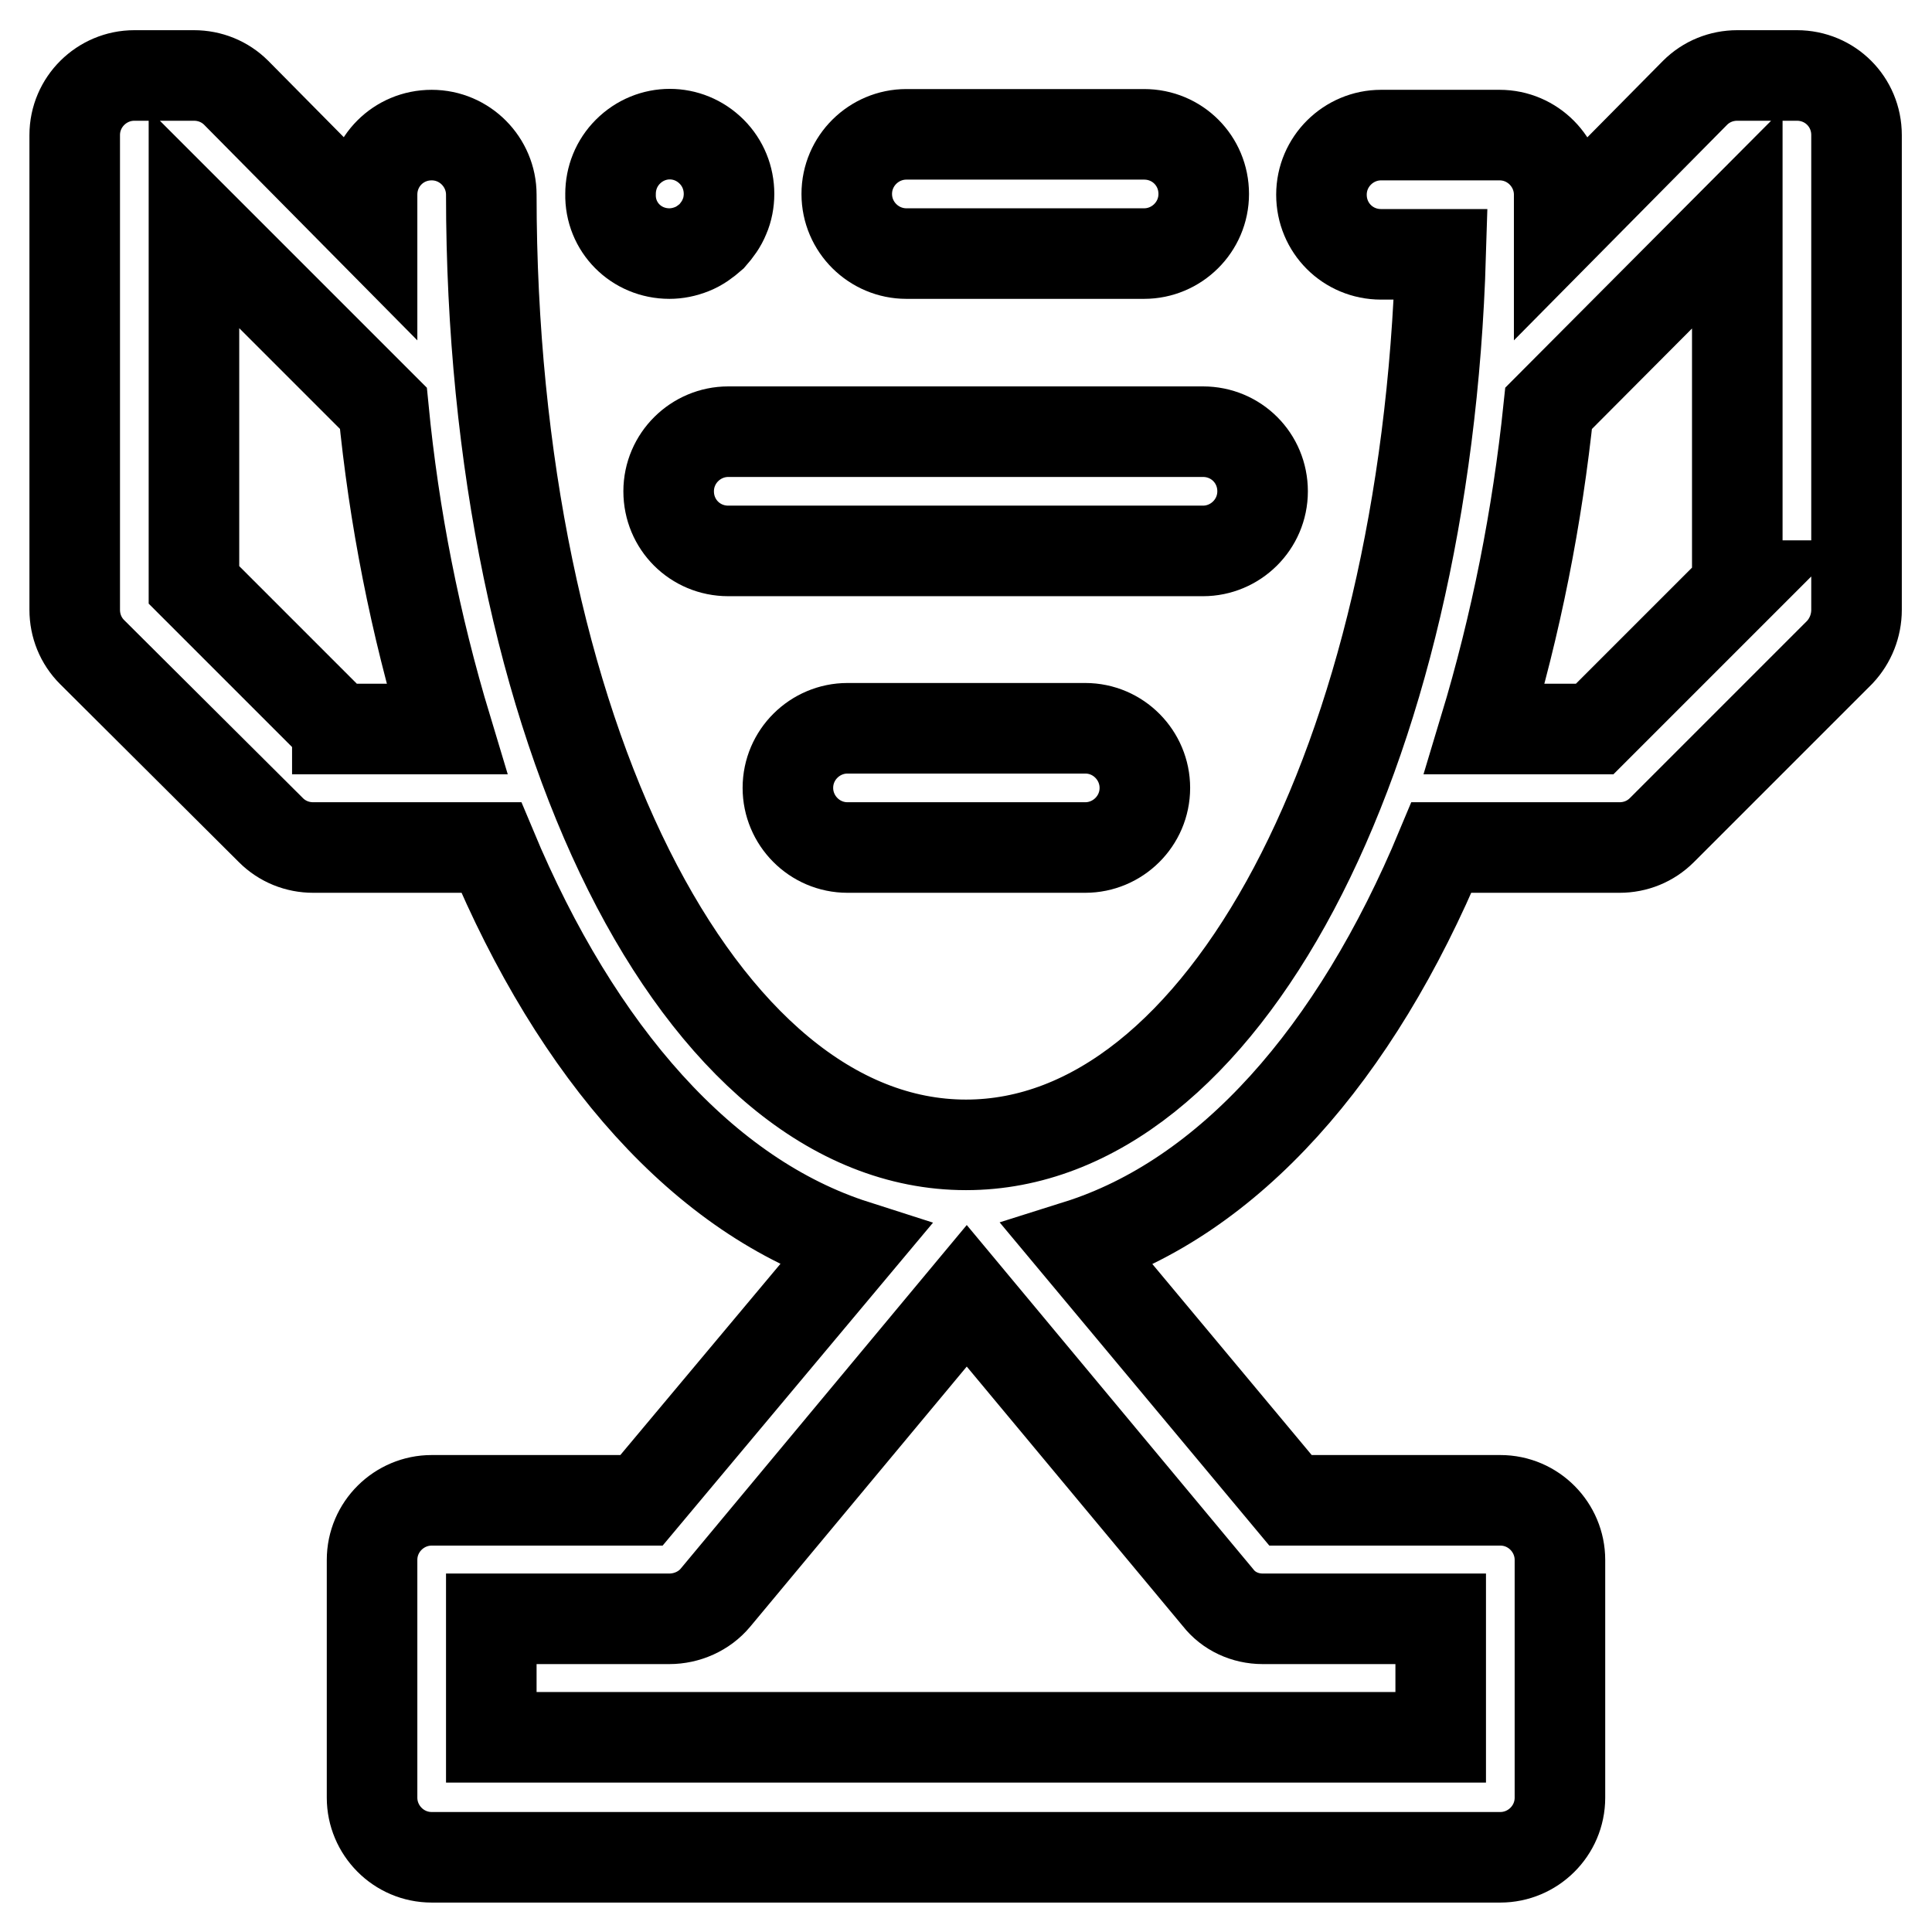 <?xml version="1.0" encoding="utf-8"?>
<!-- Svg Vector Icons : http://www.onlinewebfonts.com/icon -->
<!DOCTYPE svg PUBLIC "-//W3C//DTD SVG 1.1//EN" "http://www.w3.org/Graphics/SVG/1.1/DTD/svg11.dtd">
<svg version="1.1" xmlns="http://www.w3.org/2000/svg" xmlns:xlink="http://www.w3.org/1999/xlink" x="0px" y="0px" viewBox="0 0 256 256" enable-background="new 0 0 256 256" xml:space="preserve">
<g> <path stroke-width="12" fill-opacity="0" stroke="#000000"  d="M88.7,33.6c1,0,2-0.2,3-0.6c1-0.4,1.8-1,2.6-1.7c0.7-0.8,1.3-1.6,1.7-2.6c0.4-0.9,0.6-2,0.6-3 c0-2.1-0.8-4.1-2.3-5.6c-3.1-3.1-8-3.1-11.1,0c0,0,0,0,0,0c-1.5,1.5-2.3,3.5-2.3,5.6C80.8,30.1,84.3,33.6,88.7,33.6z M120.1,33.6 h31.5c4.3,0,7.9-3.5,7.9-7.9s-3.5-7.9-7.9-7.9h-31.5c-4.3,0-7.9,3.5-7.9,7.9S115.8,33.6,120.1,33.6z"/> <path stroke-width="12" fill-opacity="0" stroke="#000000"  d="M238.1,10h-7.9c-2.1,0-4.1,0.8-5.6,2.3l-18,18.2v-4.7c0-4.3-3.5-7.9-7.9-7.9h-15.7c-4.3,0-7.9,3.5-7.9,7.9 s3.5,7.9,7.9,7.9h7.9c-2,66.8-28.9,118-62.9,118c-35.3,0-62.9-55.1-62.9-125.9c0-4.3-3.5-7.9-7.9-7.9s-7.9,3.5-7.9,7.9v4.7 l-18-18.2c-1.5-1.5-3.5-2.3-5.6-2.3h-7.9c-4.3,0-7.9,3.5-7.9,7.9v62.9c0,2.1,0.8,4.1,2.3,5.6L35.9,110c1.5,1.5,3.5,2.3,5.6,2.3 h23.6c11.4,27.3,28.2,46.3,48.2,52.7L85,198.8H57.2c-4.3,0-7.9,3.5-7.9,7.9v31.5c0,4.3,3.5,7.9,7.9,7.9h141.6 c4.3,0,7.9-3.5,7.9-7.9v-31.5c0-4.3-3.5-7.9-7.9-7.9H171L142.8,165c20-6.3,36.8-25.3,48.2-52.7h23.6c2.1,0,4.1-0.8,5.6-2.3 l23.6-23.6c1.4-1.5,2.2-3.5,2.2-5.6V17.9C246,13.5,242.5,10,238.1,10z M44.7,96.5l-19-19V29l25.1,25.1c1.4,14.4,4.2,28.6,8.4,42.5 H44.7z M167.3,214.5h23.6v15.7H65.1v-15.7h23.6c2.3,0,4.6-1,6.1-2.8l33.3-40l33.3,40C162.8,213.5,165,214.5,167.3,214.5z  M230.3,77.6l-19,19h-14.6c4.2-13.9,7-28.1,8.5-42.5l25-25.1V77.6z"/> <path stroke-width="12" fill-opacity="0" stroke="#000000"  d="M96.5,57.2c-4.3,0-7.9,3.5-7.9,7.9s3.5,7.9,7.9,7.9h62.9c4.3,0,7.9-3.5,7.9-7.9s-3.5-7.9-7.9-7.9H96.5z  M112.3,96.5c-4.3,0-7.9,3.5-7.9,7.9c0,4.3,3.5,7.9,7.9,7.9h31.5c4.3,0,7.9-3.5,7.9-7.9c0-4.3-3.5-7.9-7.9-7.9H112.3z"/></g>
</svg>
